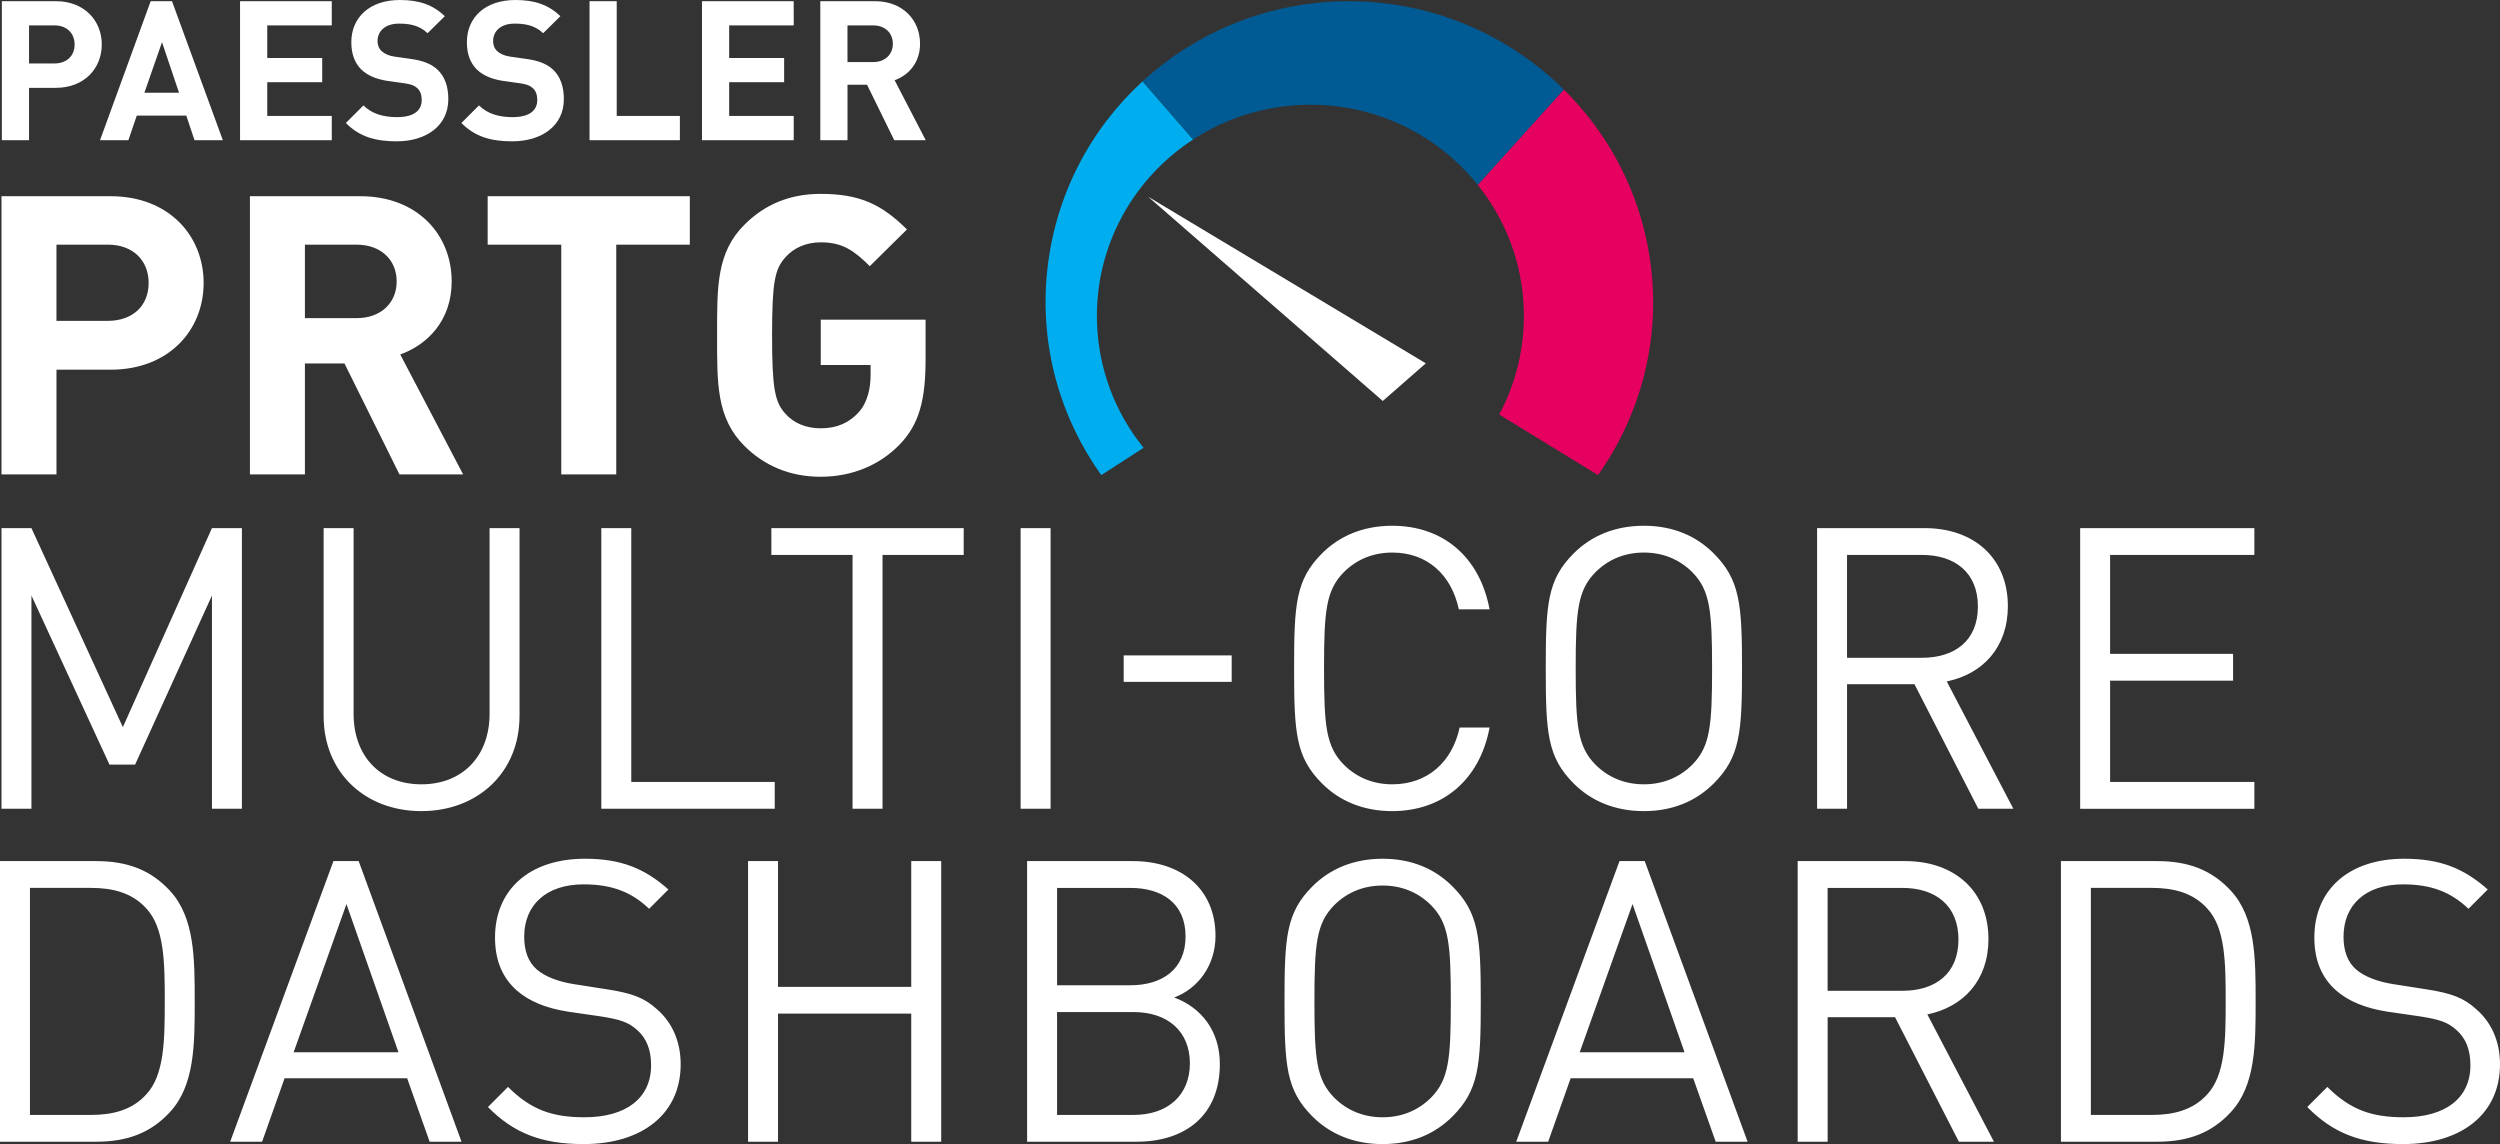 <?xml version="1.0" encoding="UTF-8"?><svg id="Ebene_2" xmlns="http://www.w3.org/2000/svg" viewBox="0 0 1399.35 640.4"><rect x="0" y="0" width="1399.35" height="640.4" fill="#333333" stroke="none"/><defs><style>.cls-1{fill:#005b94;}.cls-2{fill:#e60060;}.cls-3{fill:#00aeef;}.cls-4{fill:#fff;}</style></defs><g id="Layer_1"><path class="cls-4" d="M1399.35,595.83c0-13.02-4.85-23.61-13.24-30.89-7.06-6.4-13.9-9.05-28.46-11.25l-18.31-2.87c-8.16-1.32-15.66-3.97-20.52-8.16-4.85-4.19-7.06-10.59-7.06-18.31,0-17.65,12.13-29.34,33.31-29.34,16.33,0,27.14,4.63,36.62,13.68l10.81-10.81c-13.46-11.91-26.69-17.21-46.77-17.21-31.11,0-50.3,17.43-50.3,44.12,0,12.8,4.19,22.5,12.13,29.56,7.06,6.18,16.33,9.93,28.68,11.91l18.31,2.65c11.25,1.76,15.66,3.31,20.52,7.72,5.29,4.63,7.72,11.25,7.72,19.63,0,18.53-14.12,29.12-37.28,29.12-17.65,0-29.78-3.97-42.8-16.99l-11.25,11.25c14.56,14.78,30.22,20.74,53.61,20.74,32.87,0,54.27-16.99,54.27-44.56M1245.8,560.53c0,21.84-.22,41.26-10.37,52.07-7.94,8.82-18.97,11.47-30.89,11.47h-34.2v-127.08h34.2c11.91,0,22.94,2.65,30.89,11.47,10.15,10.81,10.37,30.22,10.37,52.07M1262.57,560.53c0-24.05,0-46.99-13.9-61.99-10.59-11.47-23.61-16.55-41.26-16.55h-53.83v157.08h53.83c17.65,0,30.67-5.07,41.26-16.55,13.9-15,13.9-37.95,13.9-61.99M1096.23,525.9c0,19.19-13.02,28.68-31.33,28.68h-41.92v-57.58h41.92c18.31,0,31.33,9.71,31.33,28.9M1116.09,639.07l-37.28-71.26c20.3-4.19,34.2-19.19,34.2-42.14,0-27.14-19.19-43.68-46.55-43.68h-60.23v157.08h16.77v-69.71h37.73l35.74,69.71h19.63ZM942.91,588.99h-58.68l29.56-82.95,29.12,82.95ZM978.2,639.07l-57.58-157.08h-14.12l-57.8,157.08h17.87l12.58-35.52h68.61l12.58,35.52h17.87ZM812.08,560.53c0,32.21-1.1,43.68-11.03,53.83-7.28,7.28-16.55,11.03-27.14,11.03s-19.86-3.75-27.14-11.03c-9.93-10.15-11.03-21.62-11.03-53.83s1.1-43.68,11.03-53.83c7.28-7.28,16.55-11.03,27.14-11.03s19.86,3.75,27.14,11.03c9.93,10.15,11.03,21.62,11.03,53.83M828.85,560.53c0-35.96-1.1-49.64-15.88-64.42-9.71-9.71-22.72-15.44-39.05-15.44s-29.56,5.74-39.27,15.44c-14.78,14.78-15.66,28.46-15.66,64.42s.88,49.64,15.66,64.42c9.71,9.71,22.94,15.44,39.27,15.44s29.34-5.74,39.05-15.44c14.78-14.78,15.88-28.46,15.88-64.42M663.61,524.13c0,18.75-13.46,27.36-30.89,27.36h-41.03v-54.49h41.03c17.43,0,30.89,8.38,30.89,27.14M666.03,595.17c0,17.65-12.13,28.9-31.55,28.9h-42.8v-57.58h42.8c19.41,0,31.55,11.03,31.55,28.68M682.8,595.61c0-18.75-10.59-31.77-25.59-37.28,13.24-4.85,23.16-17.87,23.16-34.42,0-26.25-18.97-41.92-46.33-41.92h-59.13v157.08h61.11c27.8,0,46.77-15,46.77-43.46M526.83,639.07v-157.08h-16.77v70.38h-74.57v-70.38h-16.77v157.08h16.77v-71.7h74.57v71.7h16.77ZM381,595.83c0-13.02-4.85-23.61-13.24-30.89-7.06-6.4-13.9-9.05-28.46-11.25l-18.31-2.87c-8.16-1.32-15.66-3.97-20.52-8.16-4.85-4.19-7.06-10.59-7.06-18.31,0-17.65,12.13-29.34,33.31-29.34,16.33,0,27.14,4.63,36.62,13.68l10.81-10.81c-13.46-11.91-26.69-17.21-46.77-17.21-31.11,0-50.3,17.43-50.3,44.12,0,12.8,4.19,22.5,12.13,29.56,7.06,6.18,16.33,9.93,28.68,11.91l18.31,2.65c11.25,1.76,15.66,3.31,20.52,7.72,5.29,4.63,7.72,11.25,7.72,19.63,0,18.53-14.12,29.12-37.28,29.12-17.65,0-29.78-3.97-42.8-16.99l-11.25,11.25c14.56,14.78,30.22,20.74,53.61,20.74,32.87,0,54.27-16.99,54.27-44.56M223.04,588.99h-58.68l29.56-82.95,29.12,82.95ZM258.34,639.07l-57.58-157.08h-14.12l-57.8,157.08h17.87l12.58-35.52h68.61l12.58,35.52h17.87ZM92.22,560.53c0,21.84-.22,41.26-10.37,52.07-7.94,8.82-18.97,11.47-30.89,11.47H16.77v-127.08h34.2c11.91,0,22.94,2.65,30.89,11.47,10.15,10.81,10.37,30.22,10.37,52.07M108.98,560.53c0-24.05,0-46.99-13.9-61.99-10.59-11.47-23.61-16.55-41.26-16.55H0v157.08h53.83c17.65,0,30.67-5.07,41.26-16.55,13.9-15,13.9-37.95,13.9-61.99"/><path class="cls-4" d="M41.76,24.91c0,6.34-4.38,10.6-11.27,10.6h-14.23V14.21h14.23c6.9,0,11.27,4.37,11.27,10.71M56.97,24.91C56.97,11.69,47.34.66,31.25.66H1.04v77.8h15.21v-29.29h15c16.09,0,25.72-11.03,25.72-24.26M100.21,51.91h-19.38l9.85-28.3,9.53,28.3ZM108.86,78.46h15.87L96.27.66h-11.93l-28.35,77.8h15.87l4.71-13.77h27.7l4.6,13.77ZM134.37,78.46h51.34v-13.55h-36.12v-18.91h30.76v-13.55h-30.76V14.21h36.12V.66h-51.34v77.8ZM213.62,28.63c-1.64-1.53-2.3-3.61-2.3-5.57,0-5.36,3.94-9.84,12.04-9.84,5.14,0,11.06.65,15.98,5.36l9.63-9.51c-6.68-6.45-14.45-9.07-25.17-9.07-16.86,0-27.15,9.73-27.15,23.61,0,6.55,1.86,11.58,5.58,15.29,3.5,3.39,8.43,5.47,15.1,6.45l9.41,1.31c3.62.55,5.37,1.31,6.9,2.73,1.64,1.53,2.41,3.82,2.41,6.55,0,6.23-4.82,9.62-13.79,9.62-7.23,0-13.9-1.64-18.83-6.56l-9.85,9.83c7.66,7.76,16.64,10.27,28.46,10.27,16.31,0,28.9-8.52,28.9-23.6,0-6.89-1.86-12.57-6.03-16.5-3.28-3.06-7.77-5.02-14.88-6.01l-9.2-1.31c-3.17-.43-5.69-1.64-7.22-3.06M278.31,28.63c-1.64-1.53-2.3-3.61-2.3-5.57,0-5.36,3.94-9.84,12.04-9.84,5.14,0,11.06.65,15.98,5.36l9.63-9.51c-6.68-6.45-14.45-9.07-25.18-9.07-16.86,0-27.15,9.73-27.15,23.61,0,6.55,1.86,11.58,5.58,15.29,3.5,3.39,8.43,5.47,15.1,6.45l9.42,1.31c3.61.55,5.36,1.31,6.89,2.73,1.65,1.53,2.41,3.82,2.41,6.55,0,6.23-4.82,9.62-13.79,9.62-7.23,0-13.9-1.64-18.83-6.56l-9.85,9.83c7.66,7.76,16.64,10.27,28.46,10.27,16.31,0,28.89-8.52,28.89-23.6,0-6.89-1.86-12.57-6.02-16.5-3.28-3.06-7.77-5.02-14.88-6.01l-9.19-1.31c-3.18-.43-5.7-1.64-7.23-3.06M329.99,78.46h50.57v-13.55h-35.36V.66h-15.21v77.8ZM392.93,78.46h51.34v-13.55h-36.12v-18.91h30.76v-13.55h-30.76V14.21h36.12V.66h-51.34v77.8ZM499.77,24.48c0,6.01-4.38,10.27-11.06,10.27h-14.34V14.21h14.34c6.68,0,11.06,4.26,11.06,10.27M514.99,24.48c0-13.01-9.41-23.82-25.29-23.82h-30.54v77.8h15.22v-31.03h10.94l15.22,31.03h17.62l-17.4-33.55c7.55-2.73,14.23-9.51,14.23-20.43"/><path class="cls-4" d="M518.09,201.25v-22.31h-58.68v25.37h27.9v5.47c0,7.66-1.77,15.75-6.87,21.21-5.09,5.47-11.74,8.75-21.04,8.75-8.41,0-15.28-3.06-19.71-8.09-5.98-6.56-7.53-14-7.53-43.96s1.55-37.18,7.53-43.74c4.43-5.03,11.29-8.31,19.71-8.31,12.18,0,18.6,4.59,27.46,13.34l20.81-20.56c-14.17-14-26.35-19.9-48.27-19.9-17.71,0-31.44,6.12-42.51,17.06-15.94,15.74-15.5,35.21-15.5,62.11s-.44,46.36,15.5,62.11c11.07,10.94,25.25,17.06,42.51,17.06s32.77-6.34,44.07-17.93c11.07-11.37,14.61-25.15,14.61-47.68M386.12,136.95v-27.12h-113.15v27.12h41.19v128.6h30.78v-128.6h41.19ZM222.04,157.51c0,12.03-8.86,20.56-22.36,20.56h-29.01v-41.12h29.01c13.51,0,22.36,8.53,22.36,20.56M259.24,265.55l-35.21-67.14c15.28-5.47,28.79-19.03,28.79-40.9,0-26.03-19.04-47.68-51.15-47.68h-61.78v155.71h30.78v-62.11h22.14l30.78,62.11h35.65ZM83.2,158.38c0,12.69-8.86,21.21-22.81,21.21h-28.79v-42.65h28.79c13.95,0,22.81,8.75,22.81,21.43M113.98,158.38c0-26.46-19.49-48.55-52.04-48.55H.83v155.71h30.78v-58.61h30.33c32.55,0,52.04-22.09,52.04-48.55"/><polygon class="cls-4" points="774 224.44 798.08 203.38 642.69 110.14 774 224.44"/><path class="cls-3" d="M639.54,45.53c-29.19,26.75-48.93,63.77-53.37,106-4.43,42.17,7.33,82.3,30.25,114.4l23.69-15.28c-15.66-19.36-25.33-43.74-26.09-70.45-1.23-42.76,20.67-80.83,54.46-102.55-.22.14-.45.26-.66.4l-28.28-32.53Z"/><path class="cls-1" d="M875.38,50.17c-5.46-5.42-11.32-10.44-17.49-15.09C828.07,12.59,790.6-.37,750.19.76c-42.83,1.2-81.51,18.05-110.65,44.76l28.29,32.54c.21-.14.43-.27.65-.41,1.87-1.2,3.77-2.35,5.71-3.45.35-.19.69-.39,1.04-.58,1.89-1.05,3.82-2.03,5.77-2.98.42-.21.84-.42,1.27-.62,14.53-6.84,30.7-10.88,47.82-11.36,31.94-.9,61.3,10.69,83.31,30.29,2.85,2.54,5.55,5.23,8.14,8.02.1.11.19.21.29.31,1.11,1.2,2.18,2.43,3.24,3.68.3.35.6.7.89,1.06.42.51.83,1.02,1.24,1.54l48.18-53.37Z"/><path class="cls-2" d="M827.2,103.54c15.45,19.28,24.98,43.47,25.74,69.95.61,21.13-4.45,41.1-13.77,58.54l55.31,33.89c25.94-36.67,37.19-83.43,27.31-130.76-6.99-33.49-23.66-62.52-46.41-84.99"/><path class="cls-4" d="M1261.86,452.69v-15h-80.75v-56.7h68.83v-15h-68.83v-55.37h80.75v-15h-97.51v157.08h97.51ZM1107.11,339.51c0,19.19-13.02,28.68-31.33,28.68h-41.92v-57.58h41.92c18.31,0,31.33,9.71,31.33,28.9M1126.96,452.69l-37.28-71.26c20.3-4.19,34.2-19.19,34.2-42.14,0-27.14-19.19-43.68-46.55-43.68h-60.23v157.08h16.77v-69.71h37.73l35.74,69.71h19.63ZM958.32,374.15c0,32.21-1.1,43.68-11.03,53.83-7.28,7.28-16.55,11.03-27.14,11.03s-19.86-3.75-27.14-11.03c-9.93-10.15-11.03-21.62-11.03-53.83s1.1-43.68,11.03-53.83c7.28-7.28,16.55-11.03,27.14-11.03s19.86,3.75,27.14,11.03c9.93,10.15,11.03,21.62,11.03,53.83M975.08,374.15c0-35.96-1.1-49.64-15.88-64.42-9.71-9.71-22.72-15.44-39.05-15.44s-29.56,5.74-39.27,15.44c-14.78,14.78-15.66,28.46-15.66,64.42s.88,49.64,15.66,64.42c9.71,9.71,22.94,15.44,39.27,15.44s29.34-5.74,39.05-15.44c14.78-14.78,15.88-28.46,15.88-64.42M833.79,407.24h-16.77c-4.19,19.41-18.09,31.77-37.73,31.77-10.59,0-19.86-3.75-27.14-11.03-9.93-10.15-11.03-21.62-11.03-53.83s1.1-43.68,11.03-53.83c7.28-7.28,16.55-11.03,27.14-11.03,19.63,0,33.09,12.35,37.28,31.77h17.21c-5.52-29.34-26.03-46.77-54.49-46.77-16.33,0-29.56,5.74-39.27,15.44-14.78,14.78-15.66,28.46-15.66,64.42s.88,49.64,15.66,64.42c9.71,9.71,22.94,15.44,39.27,15.44,28.24,0,48.98-17.43,54.49-46.77M689.42,366.87h-60.45v14.78h60.45v-14.78ZM588.05,295.61h-16.77v157.08h16.77v-157.08ZM539.42,310.61v-15h-107.66v15h45.45v142.08h16.77v-142.08h45.45ZM433.65,452.69v-15h-80.3v-142.08h-16.77v157.08h97.07ZM290.81,400.84v-105.23h-16.77v103.91c0,23.83-15.22,39.49-38.17,39.49s-37.95-15.66-37.95-39.49v-103.91h-16.77v105.23c0,31.33,22.94,53.17,54.71,53.17s54.93-21.84,54.93-53.17M135.4,452.69v-157.08h-16.77l-49.86,111.41-51.18-111.41H.83v157.08h16.77v-119.35l43.68,94.64h14.34l43.02-94.64v119.35h16.77Z"/></g></svg>